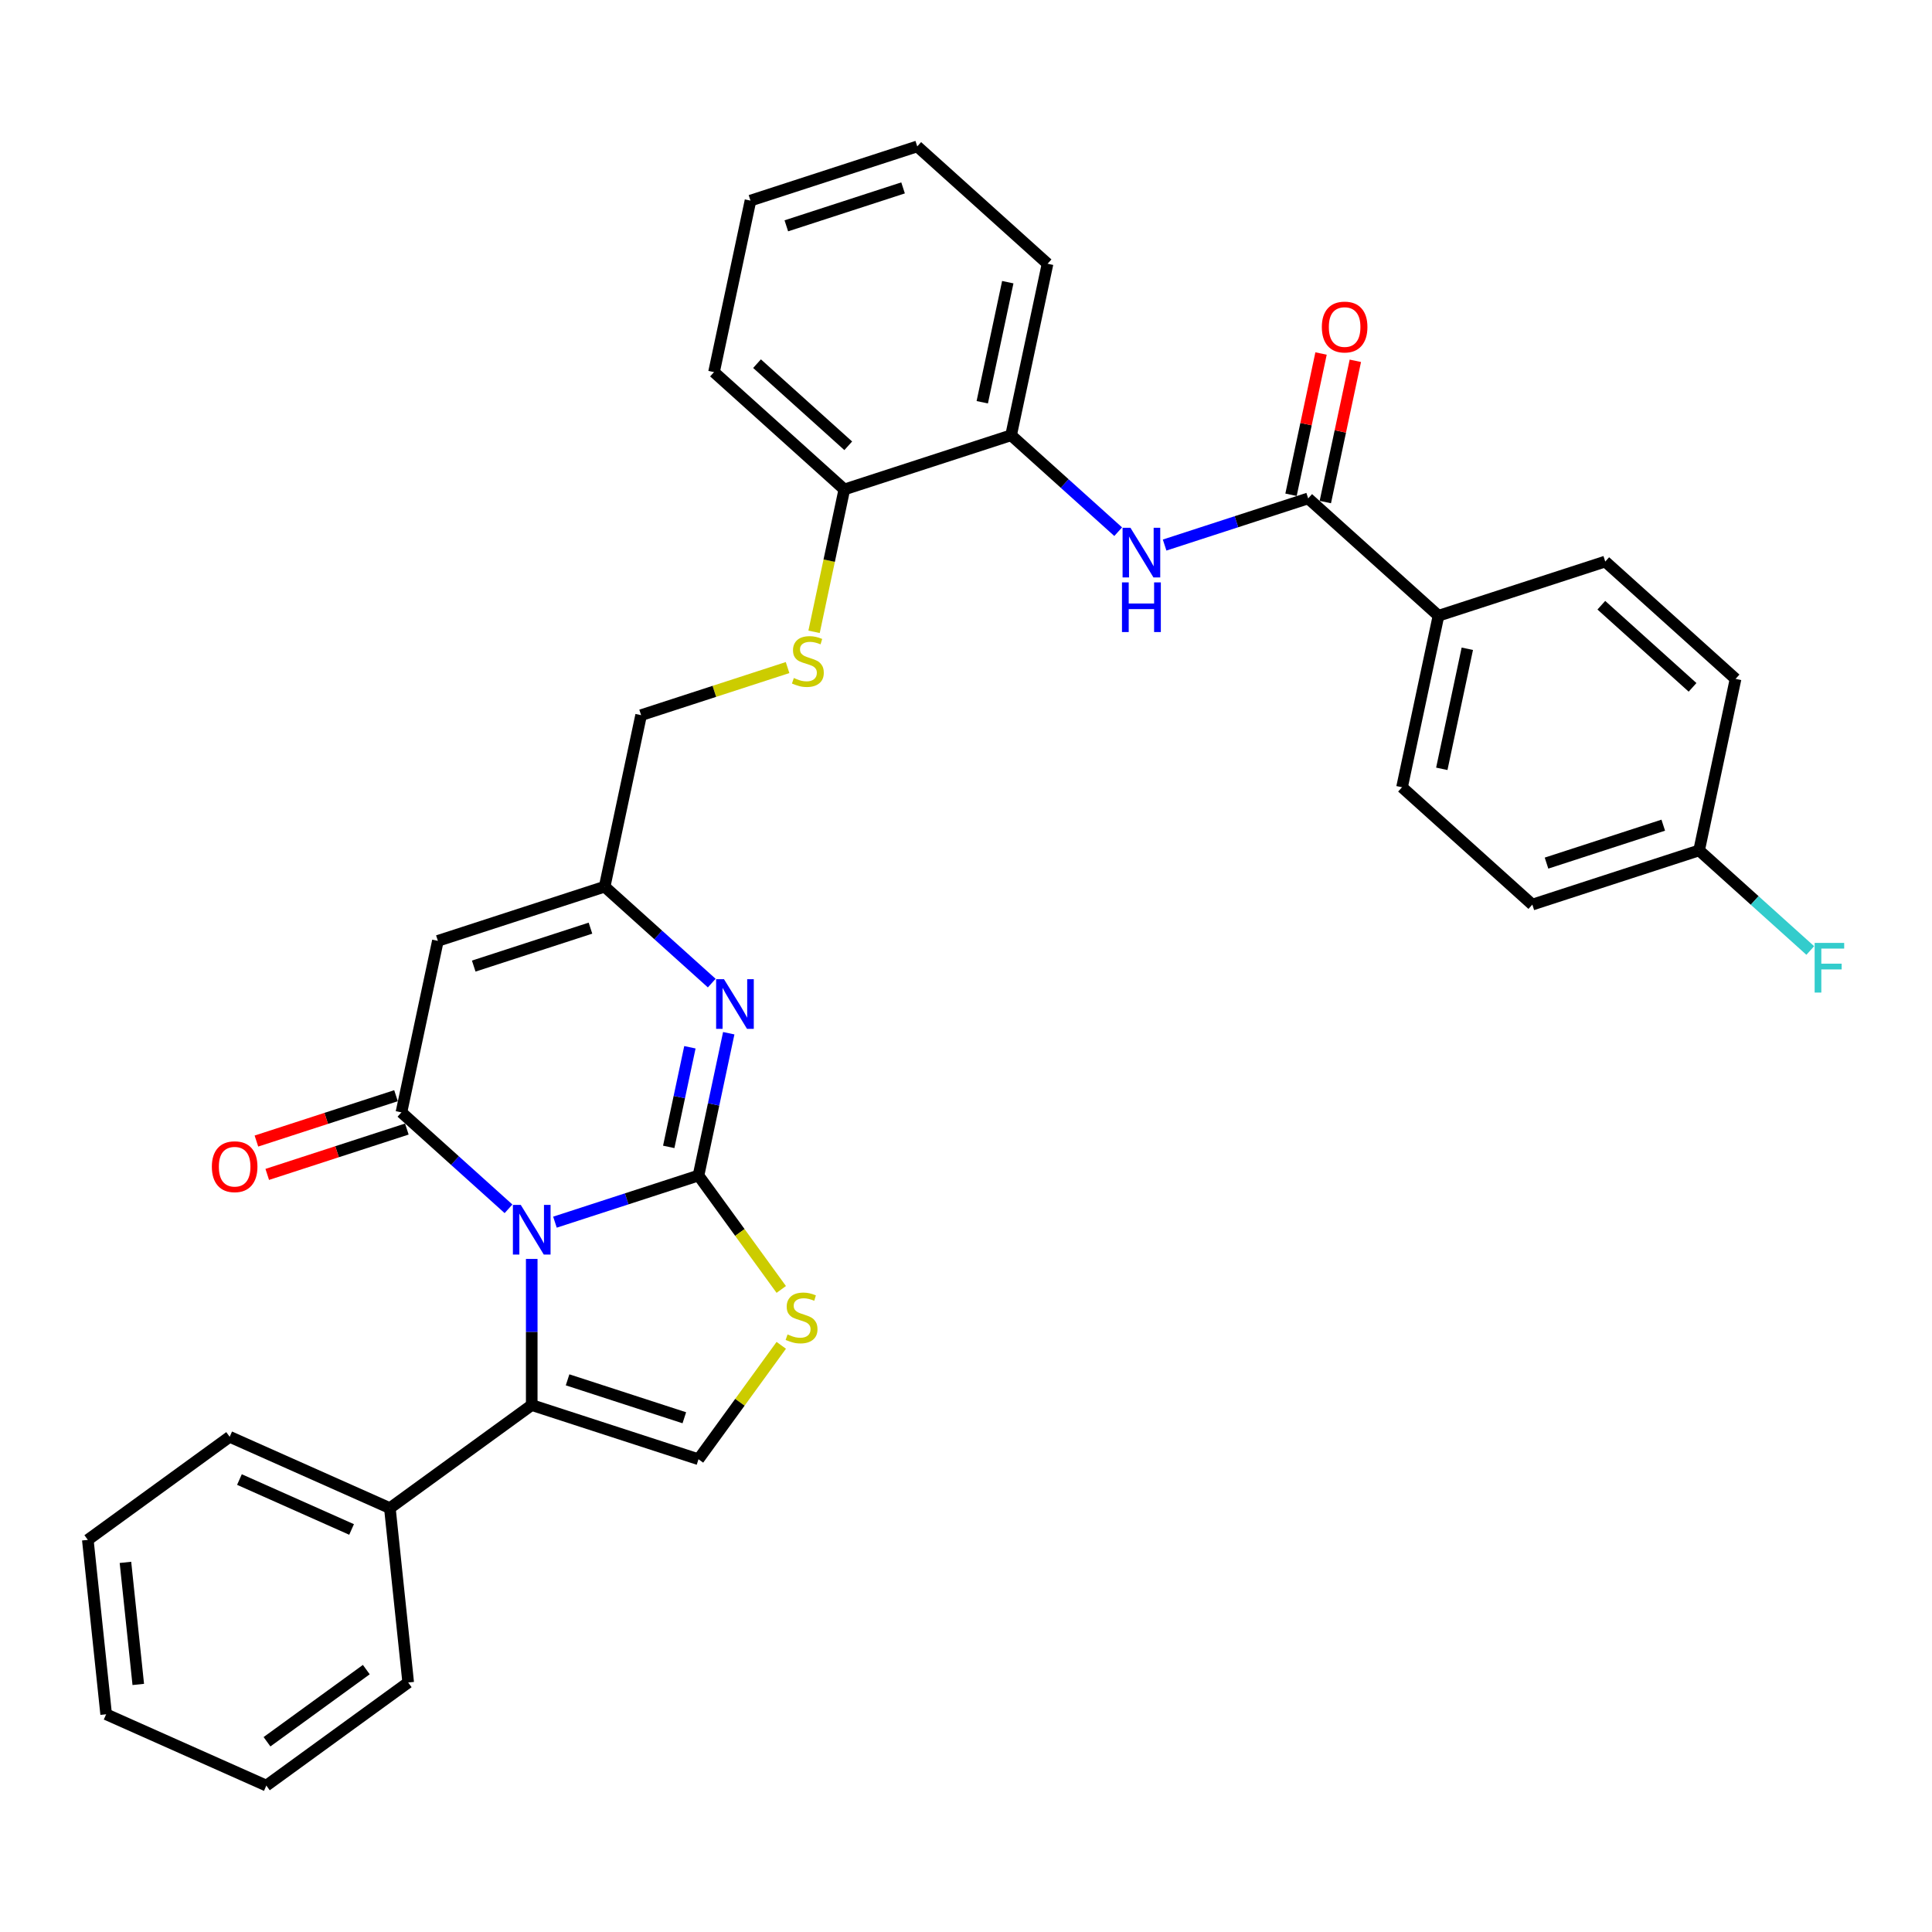 <?xml version='1.0' encoding='iso-8859-1'?>
<svg version='1.1' baseProfile='full'
              xmlns='http://www.w3.org/2000/svg'
                      xmlns:rdkit='http://www.rdkit.org/xml'
                      xmlns:xlink='http://www.w3.org/1999/xlink'
                  xml:space='preserve'
width='1000px' height='1000px' viewBox='0 0 1000 1000'>
<!-- END OF HEADER -->
<rect style='opacity:1.0;fill:#FFFFFF;stroke:none' width='1000' height='1000' x='0' y='0'> </rect>
<path class='bond-0' d='M 287.24,632.591 L 324.391,620.52' style='fill:none;fill-rule:evenodd;stroke:#0000FF;stroke-width:6px;stroke-linecap:butt;stroke-linejoin:miter;stroke-opacity:1' />
<path class='bond-0' d='M 324.391,620.52 L 361.542,608.449' style='fill:none;fill-rule:evenodd;stroke:#000000;stroke-width:6px;stroke-linecap:butt;stroke-linejoin:miter;stroke-opacity:1' />
<path class='bond-1' d='M 263.206,625.676 L 235.491,600.72' style='fill:none;fill-rule:evenodd;stroke:#0000FF;stroke-width:6px;stroke-linecap:butt;stroke-linejoin:miter;stroke-opacity:1' />
<path class='bond-1' d='M 235.491,600.72 L 207.775,575.765' style='fill:none;fill-rule:evenodd;stroke:#000000;stroke-width:6px;stroke-linecap:butt;stroke-linejoin:miter;stroke-opacity:1' />
<path class='bond-2' d='M 275.223,651.617 L 275.223,689.437' style='fill:none;fill-rule:evenodd;stroke:#0000FF;stroke-width:6px;stroke-linecap:butt;stroke-linejoin:miter;stroke-opacity:1' />
<path class='bond-2' d='M 275.223,689.437 L 275.223,727.257' style='fill:none;fill-rule:evenodd;stroke:#000000;stroke-width:6px;stroke-linecap:butt;stroke-linejoin:miter;stroke-opacity:1' />
<path class='bond-3' d='M 361.542,608.449 L 369.37,571.621' style='fill:none;fill-rule:evenodd;stroke:#000000;stroke-width:6px;stroke-linecap:butt;stroke-linejoin:miter;stroke-opacity:1' />
<path class='bond-3' d='M 369.37,571.621 L 377.198,534.792' style='fill:none;fill-rule:evenodd;stroke:#0000FF;stroke-width:6px;stroke-linecap:butt;stroke-linejoin:miter;stroke-opacity:1' />
<path class='bond-3' d='M 346.135,593.627 L 351.615,567.847' style='fill:none;fill-rule:evenodd;stroke:#000000;stroke-width:6px;stroke-linecap:butt;stroke-linejoin:miter;stroke-opacity:1' />
<path class='bond-3' d='M 351.615,567.847 L 357.094,542.067' style='fill:none;fill-rule:evenodd;stroke:#0000FF;stroke-width:6px;stroke-linecap:butt;stroke-linejoin:miter;stroke-opacity:1' />
<path class='bond-5' d='M 361.542,608.449 L 382.961,637.93' style='fill:none;fill-rule:evenodd;stroke:#000000;stroke-width:6px;stroke-linecap:butt;stroke-linejoin:miter;stroke-opacity:1' />
<path class='bond-5' d='M 382.961,637.93 L 404.38,667.41' style='fill:none;fill-rule:evenodd;stroke:#CCCC00;stroke-width:6px;stroke-linecap:butt;stroke-linejoin:miter;stroke-opacity:1' />
<path class='bond-4' d='M 207.775,575.765 L 226.645,486.987' style='fill:none;fill-rule:evenodd;stroke:#000000;stroke-width:6px;stroke-linecap:butt;stroke-linejoin:miter;stroke-opacity:1' />
<path class='bond-11' d='M 204.97,567.133 L 168.845,578.871' style='fill:none;fill-rule:evenodd;stroke:#000000;stroke-width:6px;stroke-linecap:butt;stroke-linejoin:miter;stroke-opacity:1' />
<path class='bond-11' d='M 168.845,578.871 L 132.719,590.609' style='fill:none;fill-rule:evenodd;stroke:#FF0000;stroke-width:6px;stroke-linecap:butt;stroke-linejoin:miter;stroke-opacity:1' />
<path class='bond-11' d='M 210.579,584.397 L 174.454,596.135' style='fill:none;fill-rule:evenodd;stroke:#000000;stroke-width:6px;stroke-linecap:butt;stroke-linejoin:miter;stroke-opacity:1' />
<path class='bond-11' d='M 174.454,596.135 L 138.328,607.873' style='fill:none;fill-rule:evenodd;stroke:#FF0000;stroke-width:6px;stroke-linecap:butt;stroke-linejoin:miter;stroke-opacity:1' />
<path class='bond-6' d='M 275.223,727.257 L 361.542,755.304' style='fill:none;fill-rule:evenodd;stroke:#000000;stroke-width:6px;stroke-linecap:butt;stroke-linejoin:miter;stroke-opacity:1' />
<path class='bond-6' d='M 293.78,714.2 L 354.203,733.833' style='fill:none;fill-rule:evenodd;stroke:#000000;stroke-width:6px;stroke-linecap:butt;stroke-linejoin:miter;stroke-opacity:1' />
<path class='bond-14' d='M 275.223,727.257 L 201.796,780.605' style='fill:none;fill-rule:evenodd;stroke:#000000;stroke-width:6px;stroke-linecap:butt;stroke-linejoin:miter;stroke-opacity:1' />
<path class='bond-34' d='M 368.395,508.852 L 340.68,483.896' style='fill:none;fill-rule:evenodd;stroke:#0000FF;stroke-width:6px;stroke-linecap:butt;stroke-linejoin:miter;stroke-opacity:1' />
<path class='bond-34' d='M 340.68,483.896 L 312.964,458.941' style='fill:none;fill-rule:evenodd;stroke:#000000;stroke-width:6px;stroke-linecap:butt;stroke-linejoin:miter;stroke-opacity:1' />
<path class='bond-7' d='M 226.645,486.987 L 312.964,458.941' style='fill:none;fill-rule:evenodd;stroke:#000000;stroke-width:6px;stroke-linecap:butt;stroke-linejoin:miter;stroke-opacity:1' />
<path class='bond-7' d='M 245.202,500.044 L 305.625,480.411' style='fill:none;fill-rule:evenodd;stroke:#000000;stroke-width:6px;stroke-linecap:butt;stroke-linejoin:miter;stroke-opacity:1' />
<path class='bond-33' d='M 404.38,696.342 L 382.961,725.823' style='fill:none;fill-rule:evenodd;stroke:#CCCC00;stroke-width:6px;stroke-linecap:butt;stroke-linejoin:miter;stroke-opacity:1' />
<path class='bond-33' d='M 382.961,725.823 L 361.542,755.304' style='fill:none;fill-rule:evenodd;stroke:#000000;stroke-width:6px;stroke-linecap:butt;stroke-linejoin:miter;stroke-opacity:1' />
<path class='bond-17' d='M 312.964,458.941 L 331.834,370.163' style='fill:none;fill-rule:evenodd;stroke:#000000;stroke-width:6px;stroke-linecap:butt;stroke-linejoin:miter;stroke-opacity:1' />
<path class='bond-8' d='M 677.109,257.976 L 639.958,270.047' style='fill:none;fill-rule:evenodd;stroke:#000000;stroke-width:6px;stroke-linecap:butt;stroke-linejoin:miter;stroke-opacity:1' />
<path class='bond-8' d='M 639.958,270.047 L 602.807,282.118' style='fill:none;fill-rule:evenodd;stroke:#0000FF;stroke-width:6px;stroke-linecap:butt;stroke-linejoin:miter;stroke-opacity:1' />
<path class='bond-12' d='M 677.109,257.976 L 744.558,318.707' style='fill:none;fill-rule:evenodd;stroke:#000000;stroke-width:6px;stroke-linecap:butt;stroke-linejoin:miter;stroke-opacity:1' />
<path class='bond-16' d='M 685.987,259.863 L 693.757,223.307' style='fill:none;fill-rule:evenodd;stroke:#000000;stroke-width:6px;stroke-linecap:butt;stroke-linejoin:miter;stroke-opacity:1' />
<path class='bond-16' d='M 693.757,223.307 L 701.527,186.751' style='fill:none;fill-rule:evenodd;stroke:#FF0000;stroke-width:6px;stroke-linecap:butt;stroke-linejoin:miter;stroke-opacity:1' />
<path class='bond-16' d='M 668.231,256.089 L 676.002,219.533' style='fill:none;fill-rule:evenodd;stroke:#000000;stroke-width:6px;stroke-linecap:butt;stroke-linejoin:miter;stroke-opacity:1' />
<path class='bond-16' d='M 676.002,219.533 L 683.772,182.977' style='fill:none;fill-rule:evenodd;stroke:#FF0000;stroke-width:6px;stroke-linecap:butt;stroke-linejoin:miter;stroke-opacity:1' />
<path class='bond-9' d='M 578.774,275.203 L 551.058,250.248' style='fill:none;fill-rule:evenodd;stroke:#0000FF;stroke-width:6px;stroke-linecap:butt;stroke-linejoin:miter;stroke-opacity:1' />
<path class='bond-9' d='M 551.058,250.248 L 523.342,225.292' style='fill:none;fill-rule:evenodd;stroke:#000000;stroke-width:6px;stroke-linecap:butt;stroke-linejoin:miter;stroke-opacity:1' />
<path class='bond-10' d='M 523.342,225.292 L 437.023,253.339' style='fill:none;fill-rule:evenodd;stroke:#000000;stroke-width:6px;stroke-linecap:butt;stroke-linejoin:miter;stroke-opacity:1' />
<path class='bond-24' d='M 523.342,225.292 L 542.212,136.514' style='fill:none;fill-rule:evenodd;stroke:#000000;stroke-width:6px;stroke-linecap:butt;stroke-linejoin:miter;stroke-opacity:1' />
<path class='bond-24' d='M 508.417,208.201 L 521.626,146.057' style='fill:none;fill-rule:evenodd;stroke:#000000;stroke-width:6px;stroke-linecap:butt;stroke-linejoin:miter;stroke-opacity:1' />
<path class='bond-18' d='M 744.558,318.707 L 725.687,407.485' style='fill:none;fill-rule:evenodd;stroke:#000000;stroke-width:6px;stroke-linecap:butt;stroke-linejoin:miter;stroke-opacity:1' />
<path class='bond-18' d='M 759.483,335.798 L 746.274,397.942' style='fill:none;fill-rule:evenodd;stroke:#000000;stroke-width:6px;stroke-linecap:butt;stroke-linejoin:miter;stroke-opacity:1' />
<path class='bond-19' d='M 744.558,318.707 L 830.877,290.661' style='fill:none;fill-rule:evenodd;stroke:#000000;stroke-width:6px;stroke-linecap:butt;stroke-linejoin:miter;stroke-opacity:1' />
<path class='bond-13' d='M 407.643,345.531 L 369.738,357.847' style='fill:none;fill-rule:evenodd;stroke:#CCCC00;stroke-width:6px;stroke-linecap:butt;stroke-linejoin:miter;stroke-opacity:1' />
<path class='bond-13' d='M 369.738,357.847 L 331.834,370.163' style='fill:none;fill-rule:evenodd;stroke:#000000;stroke-width:6px;stroke-linecap:butt;stroke-linejoin:miter;stroke-opacity:1' />
<path class='bond-15' d='M 421.359,327.032 L 429.191,290.185' style='fill:none;fill-rule:evenodd;stroke:#CCCC00;stroke-width:6px;stroke-linecap:butt;stroke-linejoin:miter;stroke-opacity:1' />
<path class='bond-15' d='M 429.191,290.185 L 437.023,253.339' style='fill:none;fill-rule:evenodd;stroke:#000000;stroke-width:6px;stroke-linecap:butt;stroke-linejoin:miter;stroke-opacity:1' />
<path class='bond-26' d='M 201.796,780.605 L 118.882,743.689' style='fill:none;fill-rule:evenodd;stroke:#000000;stroke-width:6px;stroke-linecap:butt;stroke-linejoin:miter;stroke-opacity:1' />
<path class='bond-26' d='M 181.976,791.65 L 123.936,765.809' style='fill:none;fill-rule:evenodd;stroke:#000000;stroke-width:6px;stroke-linecap:butt;stroke-linejoin:miter;stroke-opacity:1' />
<path class='bond-27' d='M 201.796,780.605 L 211.283,870.869' style='fill:none;fill-rule:evenodd;stroke:#000000;stroke-width:6px;stroke-linecap:butt;stroke-linejoin:miter;stroke-opacity:1' />
<path class='bond-25' d='M 437.023,253.339 L 369.574,192.608' style='fill:none;fill-rule:evenodd;stroke:#000000;stroke-width:6px;stroke-linecap:butt;stroke-linejoin:miter;stroke-opacity:1' />
<path class='bond-25' d='M 439.052,230.739 L 391.838,188.228' style='fill:none;fill-rule:evenodd;stroke:#000000;stroke-width:6px;stroke-linecap:butt;stroke-linejoin:miter;stroke-opacity:1' />
<path class='bond-21' d='M 725.687,407.485 L 793.136,468.216' style='fill:none;fill-rule:evenodd;stroke:#000000;stroke-width:6px;stroke-linecap:butt;stroke-linejoin:miter;stroke-opacity:1' />
<path class='bond-22' d='M 830.877,290.661 L 898.325,351.391' style='fill:none;fill-rule:evenodd;stroke:#000000;stroke-width:6px;stroke-linecap:butt;stroke-linejoin:miter;stroke-opacity:1' />
<path class='bond-22' d='M 828.848,313.26 L 876.062,355.772' style='fill:none;fill-rule:evenodd;stroke:#000000;stroke-width:6px;stroke-linecap:butt;stroke-linejoin:miter;stroke-opacity:1' />
<path class='bond-20' d='M 879.455,440.169 L 898.325,351.391' style='fill:none;fill-rule:evenodd;stroke:#000000;stroke-width:6px;stroke-linecap:butt;stroke-linejoin:miter;stroke-opacity:1' />
<path class='bond-23' d='M 879.455,440.169 L 908.224,466.073' style='fill:none;fill-rule:evenodd;stroke:#000000;stroke-width:6px;stroke-linecap:butt;stroke-linejoin:miter;stroke-opacity:1' />
<path class='bond-23' d='M 908.224,466.073 L 936.992,491.976' style='fill:none;fill-rule:evenodd;stroke:#33CCCC;stroke-width:6px;stroke-linecap:butt;stroke-linejoin:miter;stroke-opacity:1' />
<path class='bond-37' d='M 879.455,440.169 L 793.136,468.216' style='fill:none;fill-rule:evenodd;stroke:#000000;stroke-width:6px;stroke-linecap:butt;stroke-linejoin:miter;stroke-opacity:1' />
<path class='bond-37' d='M 860.898,427.112 L 800.475,446.745' style='fill:none;fill-rule:evenodd;stroke:#000000;stroke-width:6px;stroke-linecap:butt;stroke-linejoin:miter;stroke-opacity:1' />
<path class='bond-36' d='M 542.212,136.514 L 474.764,75.784' style='fill:none;fill-rule:evenodd;stroke:#000000;stroke-width:6px;stroke-linecap:butt;stroke-linejoin:miter;stroke-opacity:1' />
<path class='bond-31' d='M 369.574,192.608 L 388.445,103.83' style='fill:none;fill-rule:evenodd;stroke:#000000;stroke-width:6px;stroke-linecap:butt;stroke-linejoin:miter;stroke-opacity:1' />
<path class='bond-30' d='M 118.882,743.689 L 45.455,797.037' style='fill:none;fill-rule:evenodd;stroke:#000000;stroke-width:6px;stroke-linecap:butt;stroke-linejoin:miter;stroke-opacity:1' />
<path class='bond-29' d='M 211.283,870.869 L 137.856,924.217' style='fill:none;fill-rule:evenodd;stroke:#000000;stroke-width:6px;stroke-linecap:butt;stroke-linejoin:miter;stroke-opacity:1' />
<path class='bond-29' d='M 189.599,864.185 L 138.2,901.529' style='fill:none;fill-rule:evenodd;stroke:#000000;stroke-width:6px;stroke-linecap:butt;stroke-linejoin:miter;stroke-opacity:1' />
<path class='bond-28' d='M 474.764,75.784 L 388.445,103.83' style='fill:none;fill-rule:evenodd;stroke:#000000;stroke-width:6px;stroke-linecap:butt;stroke-linejoin:miter;stroke-opacity:1' />
<path class='bond-28' d='M 467.425,97.254 L 407.002,116.887' style='fill:none;fill-rule:evenodd;stroke:#000000;stroke-width:6px;stroke-linecap:butt;stroke-linejoin:miter;stroke-opacity:1' />
<path class='bond-32' d='M 137.856,924.217 L 54.942,887.301' style='fill:none;fill-rule:evenodd;stroke:#000000;stroke-width:6px;stroke-linecap:butt;stroke-linejoin:miter;stroke-opacity:1' />
<path class='bond-35' d='M 45.455,797.037 L 54.942,887.301' style='fill:none;fill-rule:evenodd;stroke:#000000;stroke-width:6px;stroke-linecap:butt;stroke-linejoin:miter;stroke-opacity:1' />
<path class='bond-35' d='M 64.93,808.679 L 71.571,871.864' style='fill:none;fill-rule:evenodd;stroke:#000000;stroke-width:6px;stroke-linecap:butt;stroke-linejoin:miter;stroke-opacity:1' />
<path  class='atom-0' d='M 269.542 623.644
L 277.964 637.258
Q 278.799 638.602, 280.142 641.034
Q 281.486 643.466, 281.558 643.612
L 281.558 623.644
L 284.971 623.644
L 284.971 649.348
L 281.449 649.348
L 272.41 634.463
Q 271.357 632.72, 270.231 630.723
Q 269.142 628.727, 268.815 628.11
L 268.815 649.348
L 265.475 649.348
L 265.475 623.644
L 269.542 623.644
' fill='#0000FF'/>
<path  class='atom-4' d='M 374.731 506.82
L 383.153 520.434
Q 383.988 521.777, 385.331 524.21
Q 386.675 526.642, 386.747 526.787
L 386.747 506.82
L 390.16 506.82
L 390.16 532.523
L 386.638 532.523
L 377.599 517.639
Q 376.546 515.896, 375.42 513.899
Q 374.331 511.902, 374.005 511.285
L 374.005 532.523
L 370.665 532.523
L 370.665 506.82
L 374.731 506.82
' fill='#0000FF'/>
<path  class='atom-6' d='M 407.629 690.698
Q 407.919 690.807, 409.118 691.316
Q 410.316 691.824, 411.623 692.151
Q 412.966 692.441, 414.273 692.441
Q 416.705 692.441, 418.121 691.279
Q 419.537 690.081, 419.537 688.012
Q 419.537 686.596, 418.811 685.725
Q 418.121 684.853, 417.032 684.381
Q 415.943 683.909, 414.128 683.365
Q 411.84 682.675, 410.461 682.022
Q 409.118 681.368, 408.137 679.989
Q 407.193 678.609, 407.193 676.285
Q 407.193 673.054, 409.372 671.058
Q 411.586 669.061, 415.943 669.061
Q 418.92 669.061, 422.296 670.477
L 421.461 673.272
Q 418.375 672.002, 416.052 672.002
Q 413.547 672.002, 412.167 673.054
Q 410.788 674.071, 410.824 675.85
Q 410.824 677.229, 411.514 678.064
Q 412.24 678.899, 413.256 679.371
Q 414.309 679.843, 416.052 680.388
Q 418.375 681.114, 419.755 681.84
Q 421.134 682.566, 422.114 684.055
Q 423.131 685.507, 423.131 688.012
Q 423.131 691.57, 420.735 693.494
Q 418.375 695.382, 414.418 695.382
Q 412.131 695.382, 410.388 694.873
Q 408.682 694.401, 406.649 693.566
L 407.629 690.698
' fill='#CCCC00'/>
<path  class='atom-10' d='M 585.109 273.171
L 593.531 286.785
Q 594.366 288.129, 595.71 290.561
Q 597.053 292.993, 597.126 293.139
L 597.126 273.171
L 600.538 273.171
L 600.538 298.875
L 597.017 298.875
L 587.977 283.99
Q 586.924 282.247, 585.799 280.251
Q 584.709 278.254, 584.383 277.637
L 584.383 298.875
L 581.043 298.875
L 581.043 273.171
L 585.109 273.171
' fill='#0000FF'/>
<path  class='atom-10' d='M 580.734 301.445
L 584.219 301.445
L 584.219 312.373
L 597.361 312.373
L 597.361 301.445
L 600.847 301.445
L 600.847 327.149
L 597.361 327.149
L 597.361 315.277
L 584.219 315.277
L 584.219 327.149
L 580.734 327.149
L 580.734 301.445
' fill='#0000FF'/>
<path  class='atom-12' d='M 109.657 603.884
Q 109.657 597.712, 112.706 594.264
Q 115.756 590.815, 121.456 590.815
Q 127.156 590.815, 130.205 594.264
Q 133.255 597.712, 133.255 603.884
Q 133.255 610.129, 130.169 613.686
Q 127.083 617.208, 121.456 617.208
Q 115.792 617.208, 112.706 613.686
Q 109.657 610.165, 109.657 603.884
M 121.456 614.304
Q 125.377 614.304, 127.482 611.69
Q 129.624 609.039, 129.624 603.884
Q 129.624 598.838, 127.482 596.297
Q 125.377 593.719, 121.456 593.719
Q 117.535 593.719, 115.393 596.26
Q 113.287 598.802, 113.287 603.884
Q 113.287 609.076, 115.393 611.69
Q 117.535 614.304, 121.456 614.304
' fill='#FF0000'/>
<path  class='atom-14' d='M 410.892 350.938
Q 411.182 351.047, 412.38 351.555
Q 413.578 352.064, 414.885 352.39
Q 416.229 352.681, 417.536 352.681
Q 419.968 352.681, 421.384 351.519
Q 422.8 350.321, 422.8 348.252
Q 422.8 346.836, 422.074 345.965
Q 421.384 345.093, 420.295 344.621
Q 419.206 344.149, 417.39 343.605
Q 415.103 342.915, 413.724 342.262
Q 412.38 341.608, 411.4 340.229
Q 410.456 338.849, 410.456 336.525
Q 410.456 333.294, 412.634 331.298
Q 414.849 329.301, 419.206 329.301
Q 422.183 329.301, 425.559 330.717
L 424.724 333.512
Q 421.638 332.242, 419.315 332.242
Q 416.81 332.242, 415.43 333.294
Q 414.05 334.311, 414.087 336.09
Q 414.087 337.469, 414.776 338.304
Q 415.503 339.139, 416.519 339.611
Q 417.572 340.083, 419.315 340.628
Q 421.638 341.354, 423.018 342.08
Q 424.397 342.806, 425.377 344.295
Q 426.394 345.747, 426.394 348.252
Q 426.394 351.81, 423.998 353.734
Q 421.638 355.622, 417.681 355.622
Q 415.394 355.622, 413.651 355.113
Q 411.945 354.641, 409.912 353.806
L 410.892 350.938
' fill='#CCCC00'/>
<path  class='atom-17' d='M 684.181 169.271
Q 684.181 163.1, 687.23 159.651
Q 690.28 156.202, 695.979 156.202
Q 701.679 156.202, 704.729 159.651
Q 707.778 163.1, 707.778 169.271
Q 707.778 175.516, 704.693 179.073
Q 701.607 182.595, 695.979 182.595
Q 690.316 182.595, 687.23 179.073
Q 684.181 175.552, 684.181 169.271
M 695.979 179.691
Q 699.9 179.691, 702.006 177.077
Q 704.148 174.426, 704.148 169.271
Q 704.148 164.225, 702.006 161.684
Q 699.9 159.106, 695.979 159.106
Q 692.059 159.106, 689.917 161.647
Q 687.811 164.189, 687.811 169.271
Q 687.811 174.463, 689.917 177.077
Q 692.059 179.691, 695.979 179.691
' fill='#FF0000'/>
<path  class='atom-24' d='M 939.261 488.048
L 954.545 488.048
L 954.545 490.989
L 942.71 490.989
L 942.71 498.794
L 953.238 498.794
L 953.238 501.771
L 942.71 501.771
L 942.71 513.752
L 939.261 513.752
L 939.261 488.048
' fill='#33CCCC'/>
</svg>
